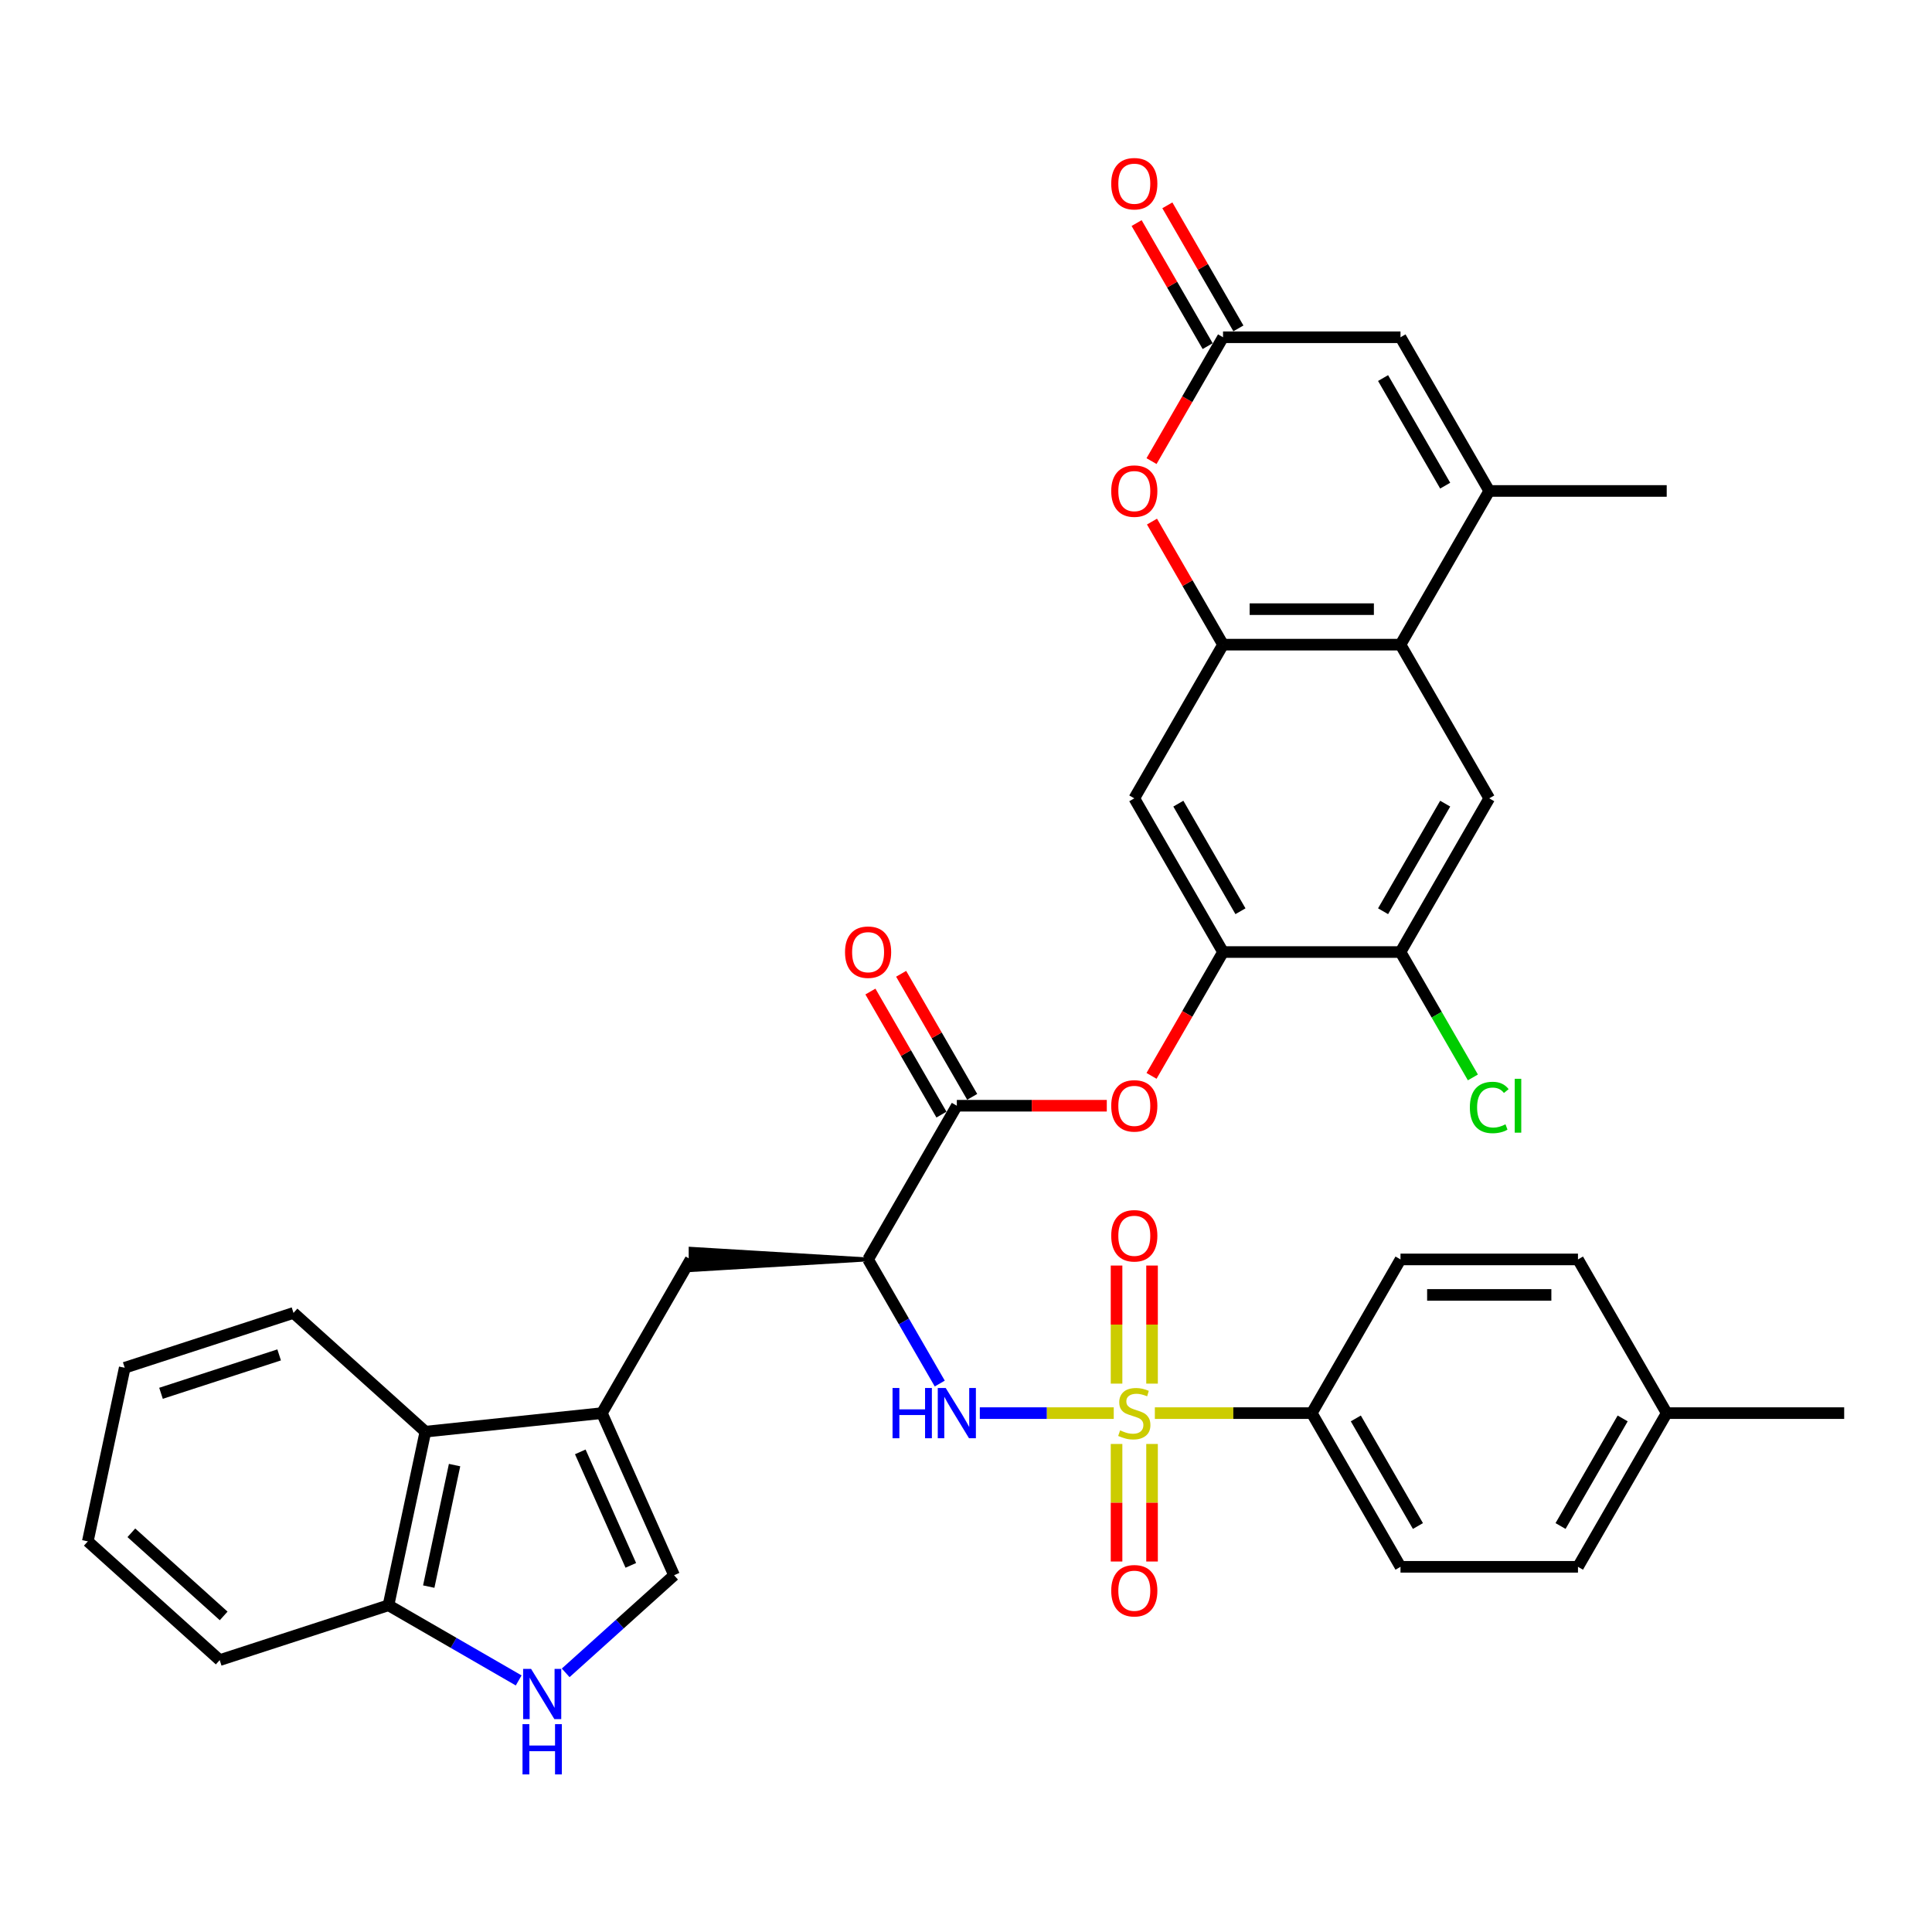 <?xml version='1.0' encoding='iso-8859-1'?>
<svg version='1.1' baseProfile='full'
              xmlns='http://www.w3.org/2000/svg'
                      xmlns:rdkit='http://www.rdkit.org/xml'
                      xmlns:xlink='http://www.w3.org/1999/xlink'
                  xml:space='preserve'
width='1000px' height='1000px' viewBox='0 0 1000 1000'>
<!-- END OF HEADER -->
<rect style='opacity:1.0;fill:#FFFFFF;stroke:none' width='1000' height='1000' x='0' y='0'> </rect>
<path class='bond-0' d='M 576.474,731.429 L 541.811,731.429' style='fill:none;fill-rule:evenodd;stroke:#CCCC00;stroke-width:6px;stroke-linecap:butt;stroke-linejoin:miter;stroke-opacity:1' />
<path class='bond-0' d='M 541.811,731.429 L 507.149,731.429' style='fill:none;fill-rule:evenodd;stroke:#0000FF;stroke-width:6px;stroke-linecap:butt;stroke-linejoin:miter;stroke-opacity:1' />
<path class='bond-1' d='M 597.748,731.429 L 638.359,731.429' style='fill:none;fill-rule:evenodd;stroke:#CCCC00;stroke-width:6px;stroke-linecap:butt;stroke-linejoin:miter;stroke-opacity:1' />
<path class='bond-1' d='M 638.359,731.429 L 678.97,731.429' style='fill:none;fill-rule:evenodd;stroke:#000000;stroke-width:6px;stroke-linecap:butt;stroke-linejoin:miter;stroke-opacity:1' />
<path class='bond-2' d='M 596.297,716.162 L 596.297,685.603' style='fill:none;fill-rule:evenodd;stroke:#CCCC00;stroke-width:6px;stroke-linecap:butt;stroke-linejoin:miter;stroke-opacity:1' />
<path class='bond-2' d='M 596.297,685.603 L 596.297,655.044' style='fill:none;fill-rule:evenodd;stroke:#FF0000;stroke-width:6px;stroke-linecap:butt;stroke-linejoin:miter;stroke-opacity:1' />
<path class='bond-2' d='M 577.925,716.162 L 577.925,685.603' style='fill:none;fill-rule:evenodd;stroke:#CCCC00;stroke-width:6px;stroke-linecap:butt;stroke-linejoin:miter;stroke-opacity:1' />
<path class='bond-2' d='M 577.925,685.603 L 577.925,655.044' style='fill:none;fill-rule:evenodd;stroke:#FF0000;stroke-width:6px;stroke-linecap:butt;stroke-linejoin:miter;stroke-opacity:1' />
<path class='bond-3' d='M 577.925,747.394 L 577.925,777.815' style='fill:none;fill-rule:evenodd;stroke:#CCCC00;stroke-width:6px;stroke-linecap:butt;stroke-linejoin:miter;stroke-opacity:1' />
<path class='bond-3' d='M 577.925,777.815 L 577.925,808.236' style='fill:none;fill-rule:evenodd;stroke:#FF0000;stroke-width:6px;stroke-linecap:butt;stroke-linejoin:miter;stroke-opacity:1' />
<path class='bond-3' d='M 596.297,747.394 L 596.297,777.815' style='fill:none;fill-rule:evenodd;stroke:#CCCC00;stroke-width:6px;stroke-linecap:butt;stroke-linejoin:miter;stroke-opacity:1' />
<path class='bond-3' d='M 596.297,777.815 L 596.297,808.236' style='fill:none;fill-rule:evenodd;stroke:#FF0000;stroke-width:6px;stroke-linecap:butt;stroke-linejoin:miter;stroke-opacity:1' />
<path class='bond-4' d='M 633.04,333.67 L 587.111,413.222' style='fill:none;fill-rule:evenodd;stroke:#000000;stroke-width:6px;stroke-linecap:butt;stroke-linejoin:miter;stroke-opacity:1' />
<path class='bond-5' d='M 633.04,333.67 L 614.653,301.821' style='fill:none;fill-rule:evenodd;stroke:#000000;stroke-width:6px;stroke-linecap:butt;stroke-linejoin:miter;stroke-opacity:1' />
<path class='bond-5' d='M 614.653,301.821 L 596.265,269.973' style='fill:none;fill-rule:evenodd;stroke:#FF0000;stroke-width:6px;stroke-linecap:butt;stroke-linejoin:miter;stroke-opacity:1' />
<path class='bond-6' d='M 633.04,333.67 L 724.899,333.67' style='fill:none;fill-rule:evenodd;stroke:#000000;stroke-width:6px;stroke-linecap:butt;stroke-linejoin:miter;stroke-opacity:1' />
<path class='bond-6' d='M 646.819,315.298 L 711.12,315.298' style='fill:none;fill-rule:evenodd;stroke:#000000;stroke-width:6px;stroke-linecap:butt;stroke-linejoin:miter;stroke-opacity:1' />
<path class='bond-7' d='M 449.323,651.877 L 467.87,684.001' style='fill:none;fill-rule:evenodd;stroke:#000000;stroke-width:6px;stroke-linecap:butt;stroke-linejoin:miter;stroke-opacity:1' />
<path class='bond-7' d='M 467.87,684.001 L 486.417,716.125' style='fill:none;fill-rule:evenodd;stroke:#0000FF;stroke-width:6px;stroke-linecap:butt;stroke-linejoin:miter;stroke-opacity:1' />
<path class='bond-8' d='M 449.323,651.877 L 495.253,572.325' style='fill:none;fill-rule:evenodd;stroke:#000000;stroke-width:6px;stroke-linecap:butt;stroke-linejoin:miter;stroke-opacity:1' />
<path class='bond-9' d='M 449.323,651.877 L 357.465,646.366 L 357.465,657.389 Z' style='fill:#000000;fill-rule:evenodd;fill-opacity:1;stroke:#000000;stroke-width:2px;stroke-linecap:butt;stroke-linejoin:miter;stroke-opacity:1;' />
<path class='bond-10' d='M 724.899,333.67 L 770.828,413.222' style='fill:none;fill-rule:evenodd;stroke:#000000;stroke-width:6px;stroke-linecap:butt;stroke-linejoin:miter;stroke-opacity:1' />
<path class='bond-11' d='M 724.899,333.67 L 770.828,254.118' style='fill:none;fill-rule:evenodd;stroke:#000000;stroke-width:6px;stroke-linecap:butt;stroke-linejoin:miter;stroke-opacity:1' />
<path class='bond-12' d='M 311.535,731.429 L 357.465,651.877' style='fill:none;fill-rule:evenodd;stroke:#000000;stroke-width:6px;stroke-linecap:butt;stroke-linejoin:miter;stroke-opacity:1' />
<path class='bond-13' d='M 311.535,731.429 L 348.898,815.346' style='fill:none;fill-rule:evenodd;stroke:#000000;stroke-width:6px;stroke-linecap:butt;stroke-linejoin:miter;stroke-opacity:1' />
<path class='bond-13' d='M 300.356,751.489 L 326.51,810.231' style='fill:none;fill-rule:evenodd;stroke:#000000;stroke-width:6px;stroke-linecap:butt;stroke-linejoin:miter;stroke-opacity:1' />
<path class='bond-14' d='M 311.535,731.429 L 220.18,741.031' style='fill:none;fill-rule:evenodd;stroke:#000000;stroke-width:6px;stroke-linecap:butt;stroke-linejoin:miter;stroke-opacity:1' />
<path class='bond-15' d='M 770.828,254.118 L 724.899,174.566' style='fill:none;fill-rule:evenodd;stroke:#000000;stroke-width:6px;stroke-linecap:butt;stroke-linejoin:miter;stroke-opacity:1' />
<path class='bond-15' d='M 748.029,251.371 L 715.878,195.685' style='fill:none;fill-rule:evenodd;stroke:#000000;stroke-width:6px;stroke-linecap:butt;stroke-linejoin:miter;stroke-opacity:1' />
<path class='bond-16' d='M 770.828,254.118 L 862.687,254.118' style='fill:none;fill-rule:evenodd;stroke:#000000;stroke-width:6px;stroke-linecap:butt;stroke-linejoin:miter;stroke-opacity:1' />
<path class='bond-17' d='M 495.253,572.325 L 534.063,572.325' style='fill:none;fill-rule:evenodd;stroke:#000000;stroke-width:6px;stroke-linecap:butt;stroke-linejoin:miter;stroke-opacity:1' />
<path class='bond-17' d='M 534.063,572.325 L 572.873,572.325' style='fill:none;fill-rule:evenodd;stroke:#FF0000;stroke-width:6px;stroke-linecap:butt;stroke-linejoin:miter;stroke-opacity:1' />
<path class='bond-18' d='M 503.208,567.732 L 484.82,535.884' style='fill:none;fill-rule:evenodd;stroke:#000000;stroke-width:6px;stroke-linecap:butt;stroke-linejoin:miter;stroke-opacity:1' />
<path class='bond-18' d='M 484.82,535.884 L 466.432,504.035' style='fill:none;fill-rule:evenodd;stroke:#FF0000;stroke-width:6px;stroke-linecap:butt;stroke-linejoin:miter;stroke-opacity:1' />
<path class='bond-18' d='M 487.297,576.918 L 468.91,545.07' style='fill:none;fill-rule:evenodd;stroke:#000000;stroke-width:6px;stroke-linecap:butt;stroke-linejoin:miter;stroke-opacity:1' />
<path class='bond-18' d='M 468.91,545.07 L 450.522,513.221' style='fill:none;fill-rule:evenodd;stroke:#FF0000;stroke-width:6px;stroke-linecap:butt;stroke-linejoin:miter;stroke-opacity:1' />
<path class='bond-19' d='M 596.032,238.667 L 614.536,206.617' style='fill:none;fill-rule:evenodd;stroke:#FF0000;stroke-width:6px;stroke-linecap:butt;stroke-linejoin:miter;stroke-opacity:1' />
<path class='bond-19' d='M 614.536,206.617 L 633.04,174.566' style='fill:none;fill-rule:evenodd;stroke:#000000;stroke-width:6px;stroke-linecap:butt;stroke-linejoin:miter;stroke-opacity:1' />
<path class='bond-20' d='M 640.996,169.973 L 622.608,138.124' style='fill:none;fill-rule:evenodd;stroke:#000000;stroke-width:6px;stroke-linecap:butt;stroke-linejoin:miter;stroke-opacity:1' />
<path class='bond-20' d='M 622.608,138.124 L 604.22,106.276' style='fill:none;fill-rule:evenodd;stroke:#FF0000;stroke-width:6px;stroke-linecap:butt;stroke-linejoin:miter;stroke-opacity:1' />
<path class='bond-20' d='M 625.085,179.159 L 606.697,147.31' style='fill:none;fill-rule:evenodd;stroke:#000000;stroke-width:6px;stroke-linecap:butt;stroke-linejoin:miter;stroke-opacity:1' />
<path class='bond-20' d='M 606.697,147.31 L 588.31,115.462' style='fill:none;fill-rule:evenodd;stroke:#FF0000;stroke-width:6px;stroke-linecap:butt;stroke-linejoin:miter;stroke-opacity:1' />
<path class='bond-21' d='M 633.04,174.566 L 724.899,174.566' style='fill:none;fill-rule:evenodd;stroke:#000000;stroke-width:6px;stroke-linecap:butt;stroke-linejoin:miter;stroke-opacity:1' />
<path class='bond-22' d='M 633.04,492.773 L 614.536,524.824' style='fill:none;fill-rule:evenodd;stroke:#000000;stroke-width:6px;stroke-linecap:butt;stroke-linejoin:miter;stroke-opacity:1' />
<path class='bond-22' d='M 614.536,524.824 L 596.032,556.875' style='fill:none;fill-rule:evenodd;stroke:#FF0000;stroke-width:6px;stroke-linecap:butt;stroke-linejoin:miter;stroke-opacity:1' />
<path class='bond-23' d='M 633.04,492.773 L 587.111,413.222' style='fill:none;fill-rule:evenodd;stroke:#000000;stroke-width:6px;stroke-linecap:butt;stroke-linejoin:miter;stroke-opacity:1' />
<path class='bond-23' d='M 642.061,471.655 L 609.911,415.968' style='fill:none;fill-rule:evenodd;stroke:#000000;stroke-width:6px;stroke-linecap:butt;stroke-linejoin:miter;stroke-opacity:1' />
<path class='bond-24' d='M 633.04,492.773 L 724.899,492.773' style='fill:none;fill-rule:evenodd;stroke:#000000;stroke-width:6px;stroke-linecap:butt;stroke-linejoin:miter;stroke-opacity:1' />
<path class='bond-25' d='M 292.795,865.861 L 320.847,840.603' style='fill:none;fill-rule:evenodd;stroke:#0000FF;stroke-width:6px;stroke-linecap:butt;stroke-linejoin:miter;stroke-opacity:1' />
<path class='bond-25' d='M 320.847,840.603 L 348.898,815.346' style='fill:none;fill-rule:evenodd;stroke:#000000;stroke-width:6px;stroke-linecap:butt;stroke-linejoin:miter;stroke-opacity:1' />
<path class='bond-26' d='M 268.471,869.79 L 234.776,850.336' style='fill:none;fill-rule:evenodd;stroke:#0000FF;stroke-width:6px;stroke-linecap:butt;stroke-linejoin:miter;stroke-opacity:1' />
<path class='bond-26' d='M 234.776,850.336 L 201.081,830.882' style='fill:none;fill-rule:evenodd;stroke:#000000;stroke-width:6px;stroke-linecap:butt;stroke-linejoin:miter;stroke-opacity:1' />
<path class='bond-27' d='M 770.828,413.222 L 724.899,492.773' style='fill:none;fill-rule:evenodd;stroke:#000000;stroke-width:6px;stroke-linecap:butt;stroke-linejoin:miter;stroke-opacity:1' />
<path class='bond-27' d='M 748.029,415.968 L 715.878,471.655' style='fill:none;fill-rule:evenodd;stroke:#000000;stroke-width:6px;stroke-linecap:butt;stroke-linejoin:miter;stroke-opacity:1' />
<path class='bond-28' d='M 678.97,731.429 L 724.899,810.981' style='fill:none;fill-rule:evenodd;stroke:#000000;stroke-width:6px;stroke-linecap:butt;stroke-linejoin:miter;stroke-opacity:1' />
<path class='bond-28' d='M 701.769,734.176 L 733.92,789.862' style='fill:none;fill-rule:evenodd;stroke:#000000;stroke-width:6px;stroke-linecap:butt;stroke-linejoin:miter;stroke-opacity:1' />
<path class='bond-29' d='M 678.97,731.429 L 724.899,651.877' style='fill:none;fill-rule:evenodd;stroke:#000000;stroke-width:6px;stroke-linecap:butt;stroke-linejoin:miter;stroke-opacity:1' />
<path class='bond-30' d='M 220.18,741.031 L 201.081,830.882' style='fill:none;fill-rule:evenodd;stroke:#000000;stroke-width:6px;stroke-linecap:butt;stroke-linejoin:miter;stroke-opacity:1' />
<path class='bond-30' d='M 235.285,758.328 L 221.917,821.224' style='fill:none;fill-rule:evenodd;stroke:#000000;stroke-width:6px;stroke-linecap:butt;stroke-linejoin:miter;stroke-opacity:1' />
<path class='bond-31' d='M 220.18,741.031 L 151.916,679.565' style='fill:none;fill-rule:evenodd;stroke:#000000;stroke-width:6px;stroke-linecap:butt;stroke-linejoin:miter;stroke-opacity:1' />
<path class='bond-32' d='M 724.899,492.773 L 743.631,525.219' style='fill:none;fill-rule:evenodd;stroke:#000000;stroke-width:6px;stroke-linecap:butt;stroke-linejoin:miter;stroke-opacity:1' />
<path class='bond-32' d='M 743.631,525.219 L 762.364,557.665' style='fill:none;fill-rule:evenodd;stroke:#00CC00;stroke-width:6px;stroke-linecap:butt;stroke-linejoin:miter;stroke-opacity:1' />
<path class='bond-33' d='M 201.081,830.882 L 113.719,859.268' style='fill:none;fill-rule:evenodd;stroke:#000000;stroke-width:6px;stroke-linecap:butt;stroke-linejoin:miter;stroke-opacity:1' />
<path class='bond-34' d='M 724.899,810.981 L 816.758,810.981' style='fill:none;fill-rule:evenodd;stroke:#000000;stroke-width:6px;stroke-linecap:butt;stroke-linejoin:miter;stroke-opacity:1' />
<path class='bond-35' d='M 724.899,651.877 L 816.758,651.877' style='fill:none;fill-rule:evenodd;stroke:#000000;stroke-width:6px;stroke-linecap:butt;stroke-linejoin:miter;stroke-opacity:1' />
<path class='bond-35' d='M 738.678,670.249 L 802.979,670.249' style='fill:none;fill-rule:evenodd;stroke:#000000;stroke-width:6px;stroke-linecap:butt;stroke-linejoin:miter;stroke-opacity:1' />
<path class='bond-36' d='M 816.758,810.981 L 862.687,731.429' style='fill:none;fill-rule:evenodd;stroke:#000000;stroke-width:6px;stroke-linecap:butt;stroke-linejoin:miter;stroke-opacity:1' />
<path class='bond-36' d='M 807.737,789.862 L 839.887,734.176' style='fill:none;fill-rule:evenodd;stroke:#000000;stroke-width:6px;stroke-linecap:butt;stroke-linejoin:miter;stroke-opacity:1' />
<path class='bond-37' d='M 816.758,651.877 L 862.687,731.429' style='fill:none;fill-rule:evenodd;stroke:#000000;stroke-width:6px;stroke-linecap:butt;stroke-linejoin:miter;stroke-opacity:1' />
<path class='bond-38' d='M 862.687,731.429 L 954.545,731.429' style='fill:none;fill-rule:evenodd;stroke:#000000;stroke-width:6px;stroke-linecap:butt;stroke-linejoin:miter;stroke-opacity:1' />
<path class='bond-39' d='M 151.916,679.565 L 64.553,707.951' style='fill:none;fill-rule:evenodd;stroke:#000000;stroke-width:6px;stroke-linecap:butt;stroke-linejoin:miter;stroke-opacity:1' />
<path class='bond-39' d='M 144.488,701.296 L 83.335,721.166' style='fill:none;fill-rule:evenodd;stroke:#000000;stroke-width:6px;stroke-linecap:butt;stroke-linejoin:miter;stroke-opacity:1' />
<path class='bond-40' d='M 113.719,859.268 L 45.455,797.803' style='fill:none;fill-rule:evenodd;stroke:#000000;stroke-width:6px;stroke-linecap:butt;stroke-linejoin:miter;stroke-opacity:1' />
<path class='bond-40' d='M 115.772,836.395 L 67.987,793.37' style='fill:none;fill-rule:evenodd;stroke:#000000;stroke-width:6px;stroke-linecap:butt;stroke-linejoin:miter;stroke-opacity:1' />
<path class='bond-41' d='M 64.553,707.951 L 45.455,797.803' style='fill:none;fill-rule:evenodd;stroke:#000000;stroke-width:6px;stroke-linecap:butt;stroke-linejoin:miter;stroke-opacity:1' />
<path  class='atom-0' d='M 579.762 740.358
Q 580.056 740.468, 581.269 740.982
Q 582.481 741.497, 583.804 741.827
Q 585.164 742.121, 586.486 742.121
Q 588.948 742.121, 590.381 740.946
Q 591.814 739.733, 591.814 737.639
Q 591.814 736.206, 591.079 735.324
Q 590.381 734.442, 589.279 733.964
Q 588.177 733.487, 586.339 732.935
Q 584.025 732.237, 582.628 731.576
Q 581.269 730.915, 580.277 729.518
Q 579.321 728.122, 579.321 725.771
Q 579.321 722.5, 581.526 720.479
Q 583.767 718.459, 588.177 718.459
Q 591.19 718.459, 594.607 719.892
L 593.762 722.721
Q 590.638 721.435, 588.287 721.435
Q 585.752 721.435, 584.355 722.5
Q 582.959 723.529, 582.996 725.33
Q 582.996 726.726, 583.694 727.571
Q 584.429 728.416, 585.458 728.894
Q 586.523 729.371, 588.287 729.923
Q 590.638 730.657, 592.035 731.392
Q 593.431 732.127, 594.423 733.634
Q 595.452 735.103, 595.452 737.639
Q 595.452 741.24, 593.027 743.187
Q 590.638 745.098, 586.633 745.098
Q 584.319 745.098, 582.555 744.583
Q 580.828 744.106, 578.77 743.26
L 579.762 740.358
' fill='#CCCC00'/>
<path  class='atom-3' d='M 461.981 718.422
L 465.509 718.422
L 465.509 729.482
L 478.81 729.482
L 478.81 718.422
L 482.337 718.422
L 482.337 744.436
L 478.81 744.436
L 478.81 732.421
L 465.509 732.421
L 465.509 744.436
L 461.981 744.436
L 461.981 718.422
' fill='#0000FF'/>
<path  class='atom-3' d='M 489.502 718.422
L 498.027 732.201
Q 498.872 733.56, 500.231 736.022
Q 501.591 738.484, 501.664 738.631
L 501.664 718.422
L 505.118 718.422
L 505.118 744.436
L 501.554 744.436
L 492.405 729.371
Q 491.339 727.608, 490.2 725.587
Q 489.098 723.566, 488.767 722.941
L 488.767 744.436
L 485.387 744.436
L 485.387 718.422
L 489.502 718.422
' fill='#0000FF'/>
<path  class='atom-8' d='M 575.169 254.191
Q 575.169 247.945, 578.256 244.454
Q 581.342 240.964, 587.111 240.964
Q 592.88 240.964, 595.966 244.454
Q 599.053 247.945, 599.053 254.191
Q 599.053 260.511, 595.93 264.112
Q 592.806 267.676, 587.111 267.676
Q 581.379 267.676, 578.256 264.112
Q 575.169 260.548, 575.169 254.191
M 587.111 264.737
Q 591.079 264.737, 593.211 262.091
Q 595.378 259.409, 595.378 254.191
Q 595.378 249.084, 593.211 246.512
Q 591.079 243.903, 587.111 243.903
Q 583.143 243.903, 580.975 246.475
Q 578.844 249.047, 578.844 254.191
Q 578.844 259.446, 580.975 262.091
Q 583.143 264.737, 587.111 264.737
' fill='#FF0000'/>
<path  class='atom-11' d='M 274.883 863.804
L 283.407 877.583
Q 284.253 878.943, 285.612 881.404
Q 286.972 883.866, 287.045 884.013
L 287.045 863.804
L 290.499 863.804
L 290.499 889.819
L 286.935 889.819
L 277.786 874.754
Q 276.72 872.99, 275.581 870.969
Q 274.479 868.948, 274.148 868.324
L 274.148 889.819
L 270.768 889.819
L 270.768 863.804
L 274.883 863.804
' fill='#0000FF'/>
<path  class='atom-11' d='M 270.455 892.42
L 273.983 892.42
L 273.983 903.48
L 287.284 903.48
L 287.284 892.42
L 290.811 892.42
L 290.811 918.434
L 287.284 918.434
L 287.284 906.419
L 273.983 906.419
L 273.983 918.434
L 270.455 918.434
L 270.455 892.42
' fill='#0000FF'/>
<path  class='atom-16' d='M 575.169 572.399
Q 575.169 566.152, 578.256 562.662
Q 581.342 559.171, 587.111 559.171
Q 592.88 559.171, 595.966 562.662
Q 599.053 566.152, 599.053 572.399
Q 599.053 578.719, 595.93 582.319
Q 592.806 585.884, 587.111 585.884
Q 581.379 585.884, 578.256 582.319
Q 575.169 578.755, 575.169 572.399
M 587.111 582.944
Q 591.079 582.944, 593.211 580.299
Q 595.378 577.616, 595.378 572.399
Q 595.378 567.291, 593.211 564.719
Q 591.079 562.111, 587.111 562.111
Q 583.143 562.111, 580.975 564.683
Q 578.844 567.255, 578.844 572.399
Q 578.844 577.653, 580.975 580.299
Q 583.143 582.944, 587.111 582.944
' fill='#FF0000'/>
<path  class='atom-21' d='M 575.169 639.644
Q 575.169 633.398, 578.256 629.907
Q 581.342 626.416, 587.111 626.416
Q 592.88 626.416, 595.966 629.907
Q 599.053 633.398, 599.053 639.644
Q 599.053 645.964, 595.93 649.565
Q 592.806 653.129, 587.111 653.129
Q 581.379 653.129, 578.256 649.565
Q 575.169 646.001, 575.169 639.644
M 587.111 650.189
Q 591.079 650.189, 593.211 647.544
Q 595.378 644.861, 595.378 639.644
Q 595.378 634.537, 593.211 631.965
Q 591.079 629.356, 587.111 629.356
Q 583.143 629.356, 580.975 631.928
Q 578.844 634.5, 578.844 639.644
Q 578.844 644.898, 580.975 647.544
Q 583.143 650.189, 587.111 650.189
' fill='#FF0000'/>
<path  class='atom-22' d='M 575.169 823.361
Q 575.169 817.115, 578.256 813.624
Q 581.342 810.133, 587.111 810.133
Q 592.88 810.133, 595.966 813.624
Q 599.053 817.115, 599.053 823.361
Q 599.053 829.681, 595.93 833.282
Q 592.806 836.846, 587.111 836.846
Q 581.379 836.846, 578.256 833.282
Q 575.169 829.718, 575.169 823.361
M 587.111 833.906
Q 591.079 833.906, 593.211 831.261
Q 595.378 828.579, 595.378 823.361
Q 595.378 818.254, 593.211 815.682
Q 591.079 813.073, 587.111 813.073
Q 583.143 813.073, 580.975 815.645
Q 578.844 818.217, 578.844 823.361
Q 578.844 828.615, 580.975 831.261
Q 583.143 833.906, 587.111 833.906
' fill='#FF0000'/>
<path  class='atom-24' d='M 437.382 492.847
Q 437.382 486.601, 440.468 483.11
Q 443.555 479.619, 449.323 479.619
Q 455.092 479.619, 458.178 483.11
Q 461.265 486.601, 461.265 492.847
Q 461.265 499.167, 458.142 502.768
Q 455.018 506.332, 449.323 506.332
Q 443.591 506.332, 440.468 502.768
Q 437.382 499.204, 437.382 492.847
M 449.323 503.392
Q 453.292 503.392, 455.423 500.747
Q 457.59 498.064, 457.59 492.847
Q 457.59 487.74, 455.423 485.168
Q 453.292 482.559, 449.323 482.559
Q 445.355 482.559, 443.187 485.131
Q 441.056 487.703, 441.056 492.847
Q 441.056 498.101, 443.187 500.747
Q 445.355 503.392, 449.323 503.392
' fill='#FF0000'/>
<path  class='atom-25' d='M 575.169 95.088
Q 575.169 88.841, 578.256 85.35
Q 581.342 81.86, 587.111 81.86
Q 592.88 81.86, 595.966 85.35
Q 599.053 88.841, 599.053 95.088
Q 599.053 101.407, 595.93 105.008
Q 592.806 108.572, 587.111 108.572
Q 581.379 108.572, 578.256 105.008
Q 575.169 101.444, 575.169 95.088
M 587.111 105.633
Q 591.079 105.633, 593.211 102.987
Q 595.378 100.305, 595.378 95.088
Q 595.378 89.98, 593.211 87.408
Q 591.079 84.799, 587.111 84.799
Q 583.143 84.799, 580.975 87.371
Q 578.844 89.944, 578.844 95.088
Q 578.844 100.342, 580.975 102.987
Q 583.143 105.633, 587.111 105.633
' fill='#FF0000'/>
<path  class='atom-28' d='M 760.797 573.225
Q 760.797 566.759, 763.81 563.378
Q 766.86 559.961, 772.629 559.961
Q 777.993 559.961, 780.859 563.746
L 778.434 565.73
Q 776.34 562.974, 772.629 562.974
Q 768.697 562.974, 766.603 565.62
Q 764.545 568.228, 764.545 573.225
Q 764.545 578.37, 766.676 581.015
Q 768.844 583.661, 773.033 583.661
Q 775.899 583.661, 779.243 581.934
L 780.271 584.689
Q 778.912 585.571, 776.854 586.086
Q 774.797 586.6, 772.518 586.6
Q 766.86 586.6, 763.81 583.146
Q 760.797 579.692, 760.797 573.225
' fill='#00CC00'/>
<path  class='atom-28' d='M 784.019 558.381
L 787.4 558.381
L 787.4 586.269
L 784.019 586.269
L 784.019 558.381
' fill='#00CC00'/>
</svg>
